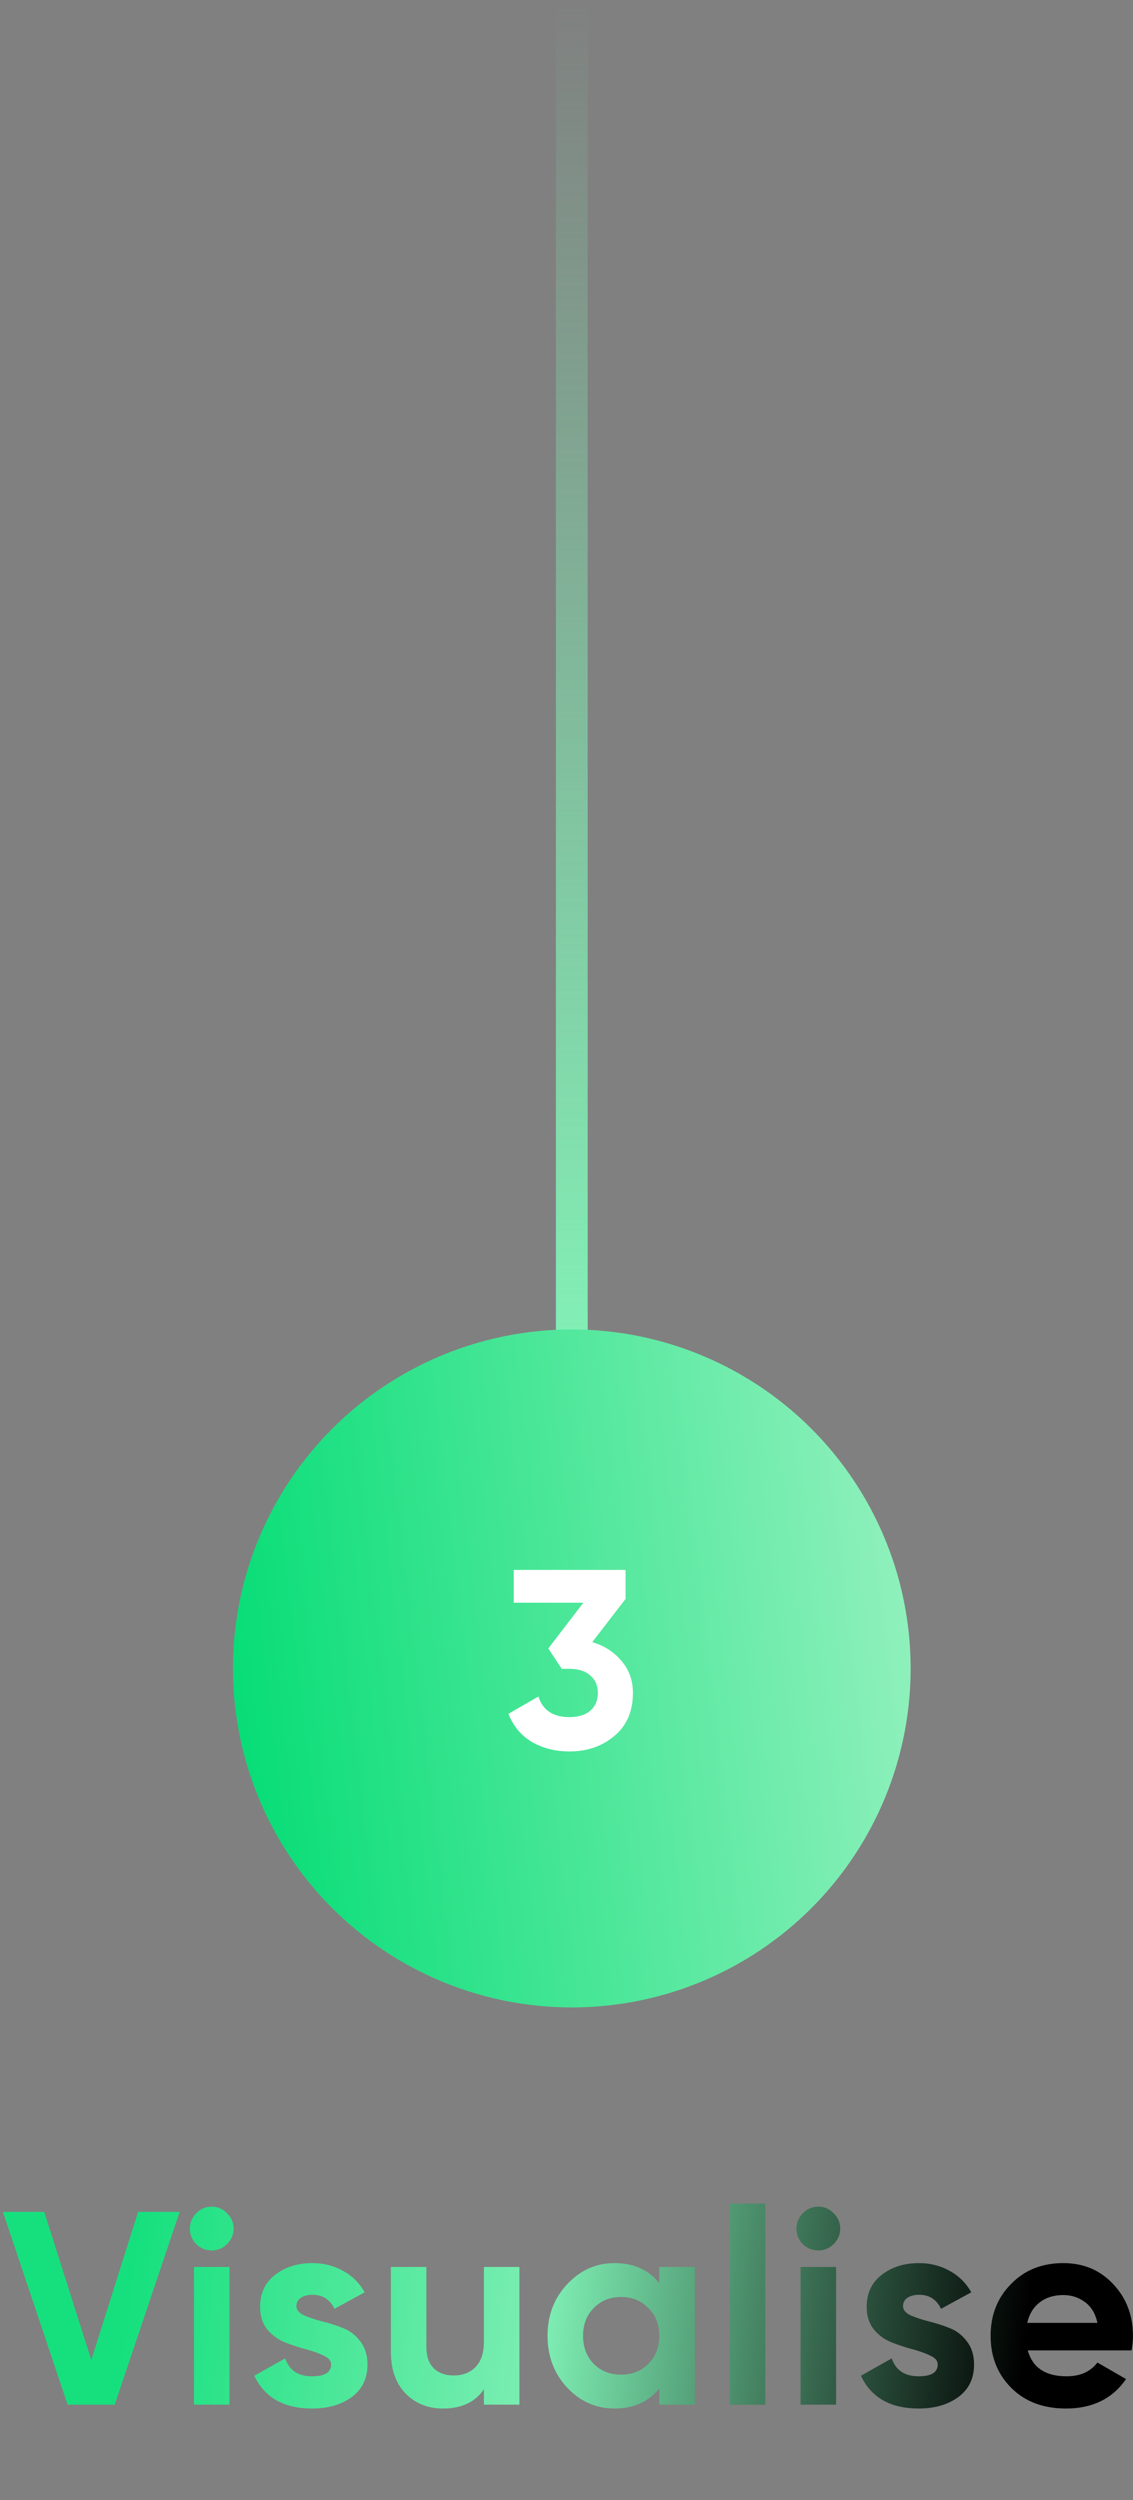 <svg width="107" height="236" viewBox="0 0 107 236" fill="none" xmlns="http://www.w3.org/2000/svg">
<rect x="0" y="0" width="107" height="236" fill="#808080" stroke="none"/>
<path d="M6.386 227L0.276 208.8H4.176L8.622 222.788L13.042 208.8H16.968L10.832 227H6.386ZM19.983 212.44C19.428 212.44 18.942 212.241 18.526 211.842C18.128 211.426 17.928 210.941 17.928 210.386C17.928 209.831 18.128 209.346 18.526 208.93C18.942 208.514 19.428 208.306 19.983 208.306C20.555 208.306 21.04 208.514 21.439 208.93C21.855 209.346 22.062 209.831 22.062 210.386C22.062 210.941 21.855 211.426 21.439 211.842C21.04 212.241 20.555 212.44 19.983 212.44ZM18.319 227V214H21.672V227H18.319ZM27.995 217.692C27.995 218.039 28.22 218.325 28.671 218.55C29.139 218.758 29.702 218.949 30.361 219.122C31.019 219.278 31.678 219.486 32.337 219.746C32.995 219.989 33.55 220.405 34.001 220.994C34.469 221.583 34.703 222.32 34.703 223.204C34.703 224.539 34.2 225.57 33.195 226.298C32.207 227.009 30.967 227.364 29.477 227.364C26.807 227.364 24.987 226.333 24.017 224.27L26.929 222.632C27.31 223.759 28.159 224.322 29.477 224.322C30.673 224.322 31.271 223.949 31.271 223.204C31.271 222.857 31.037 222.58 30.569 222.372C30.118 222.147 29.563 221.947 28.905 221.774C28.246 221.601 27.587 221.384 26.929 221.124C26.27 220.864 25.707 220.457 25.239 219.902C24.788 219.33 24.563 218.619 24.563 217.77C24.563 216.487 25.031 215.482 25.967 214.754C26.92 214.009 28.099 213.636 29.503 213.636C30.56 213.636 31.522 213.879 32.389 214.364C33.255 214.832 33.94 215.508 34.443 216.392L31.583 217.952C31.167 217.068 30.473 216.626 29.503 216.626C29.069 216.626 28.705 216.721 28.411 216.912C28.133 217.103 27.995 217.363 27.995 217.692ZM45.7 214H49.054V227H45.7V225.544C44.885 226.757 43.594 227.364 41.826 227.364C40.404 227.364 39.226 226.887 38.29 225.934C37.371 224.981 36.912 223.663 36.912 221.982V214H40.266V221.566C40.266 222.433 40.5 223.1 40.968 223.568C41.436 224.019 42.06 224.244 42.84 224.244C43.706 224.244 44.4 223.975 44.92 223.438C45.44 222.901 45.7 222.095 45.7 221.02V214ZM62.266 214H65.62V227H62.266V225.466C61.26 226.731 59.848 227.364 58.028 227.364C56.294 227.364 54.804 226.705 53.556 225.388C52.325 224.053 51.71 222.424 51.71 220.5C51.71 218.576 52.325 216.955 53.556 215.638C54.804 214.303 56.294 213.636 58.028 213.636C59.848 213.636 61.26 214.269 62.266 215.534V214ZM56.078 223.152C56.754 223.828 57.612 224.166 58.652 224.166C59.692 224.166 60.55 223.828 61.226 223.152C61.919 222.459 62.266 221.575 62.266 220.5C62.266 219.425 61.919 218.55 61.226 217.874C60.55 217.181 59.692 216.834 58.652 216.834C57.612 216.834 56.754 217.181 56.078 217.874C55.402 218.55 55.064 219.425 55.064 220.5C55.064 221.575 55.402 222.459 56.078 223.152ZM68.921 227V208.02H72.275V227H68.921ZM77.269 212.44C76.714 212.44 76.229 212.241 75.813 211.842C75.414 211.426 75.215 210.941 75.215 210.386C75.215 209.831 75.414 209.346 75.813 208.93C76.229 208.514 76.714 208.306 77.269 208.306C77.841 208.306 78.326 208.514 78.725 208.93C79.141 209.346 79.349 209.831 79.349 210.386C79.349 210.941 79.141 211.426 78.725 211.842C78.326 212.241 77.841 212.44 77.269 212.44ZM75.605 227V214H78.959V227H75.605ZM85.281 217.692C85.281 218.039 85.506 218.325 85.957 218.55C86.425 218.758 86.988 218.949 87.647 219.122C88.306 219.278 88.964 219.486 89.623 219.746C90.282 219.989 90.836 220.405 91.287 220.994C91.755 221.583 91.989 222.32 91.989 223.204C91.989 224.539 91.486 225.57 90.481 226.298C89.493 227.009 88.254 227.364 86.763 227.364C84.094 227.364 82.274 226.333 81.303 224.27L84.215 222.632C84.596 223.759 85.446 224.322 86.763 224.322C87.959 224.322 88.557 223.949 88.557 223.204C88.557 222.857 88.323 222.58 87.855 222.372C87.404 222.147 86.85 221.947 86.191 221.774C85.532 221.601 84.874 221.384 84.215 221.124C83.556 220.864 82.993 220.457 82.525 219.902C82.074 219.33 81.849 218.619 81.849 217.77C81.849 216.487 82.317 215.482 83.253 214.754C84.206 214.009 85.385 213.636 86.789 213.636C87.846 213.636 88.808 213.879 89.675 214.364C90.542 214.832 91.226 215.508 91.729 216.392L88.869 217.952C88.453 217.068 87.76 216.626 86.789 216.626C86.356 216.626 85.992 216.721 85.697 216.912C85.42 217.103 85.281 217.363 85.281 217.692ZM97.062 221.878C97.513 223.507 98.735 224.322 100.728 224.322C102.011 224.322 102.982 223.889 103.64 223.022L106.344 224.582C105.062 226.437 103.172 227.364 100.676 227.364C98.527 227.364 96.802 226.714 95.502 225.414C94.202 224.114 93.552 222.476 93.552 220.5C93.552 218.541 94.194 216.912 95.476 215.612C96.759 214.295 98.406 213.636 100.416 213.636C102.323 213.636 103.892 214.295 105.122 215.612C106.37 216.929 106.994 218.559 106.994 220.5C106.994 220.933 106.951 221.393 106.864 221.878H97.062ZM97.01 219.278H103.64C103.45 218.394 103.051 217.735 102.444 217.302C101.855 216.869 101.179 216.652 100.416 216.652C99.515 216.652 98.77 216.886 98.18 217.354C97.591 217.805 97.201 218.446 97.01 219.278Z" fill="url(#paint0_linear_200_3401)"/>
<path d="M54 0L54 126" stroke="url(#paint1_linear_200_3401)" stroke-width="3"/>
<circle cx="54" cy="157.5" r="32" fill="url(#paint2_linear_200_3401)"/>
<path d="M55.933 155.016C57.069 155.352 57.989 155.944 58.693 156.792C59.413 157.624 59.773 158.632 59.773 159.816C59.773 161.544 59.189 162.896 58.021 163.872C56.869 164.848 55.453 165.336 53.773 165.336C52.461 165.336 51.285 165.04 50.245 164.448C49.221 163.84 48.477 162.952 48.013 161.784L50.845 160.152C51.261 161.448 52.237 162.096 53.773 162.096C54.621 162.096 55.277 161.896 55.741 161.496C56.221 161.08 56.461 160.52 56.461 159.816C56.461 159.128 56.221 158.576 55.741 158.16C55.277 157.744 54.621 157.536 53.773 157.536H53.053L51.781 155.616L55.093 151.296H48.517V148.2H59.077V150.936L55.933 155.016Z" fill="white"/>
<defs>
<linearGradient id="paint0_linear_200_3401" x1="12.756" y1="211.5" x2="96.889" y2="220.579" gradientUnits="userSpaceOnUse">
<stop stop-color="#16E07E"/>
<stop offset="0.467" stop-color="#7EEEB3"/>
<stop offset="1"/>
</linearGradient>
<linearGradient id="paint1_linear_200_3401" x1="54.5" y1="-2.18557e-08" x2="54.5" y2="126" gradientUnits="userSpaceOnUse">
<stop stop-color="#82EFB5" stop-opacity="0"/>
<stop offset="1" stop-color="#82EFB5"/>
</linearGradient>
<linearGradient id="paint2_linear_200_3401" x1="22" y1="165.5" x2="86" y2="158" gradientUnits="userSpaceOnUse">
<stop stop-color="#06DD76"/>
<stop offset="1" stop-color="#8EF0BB"/>
</linearGradient>
</defs>
</svg>
